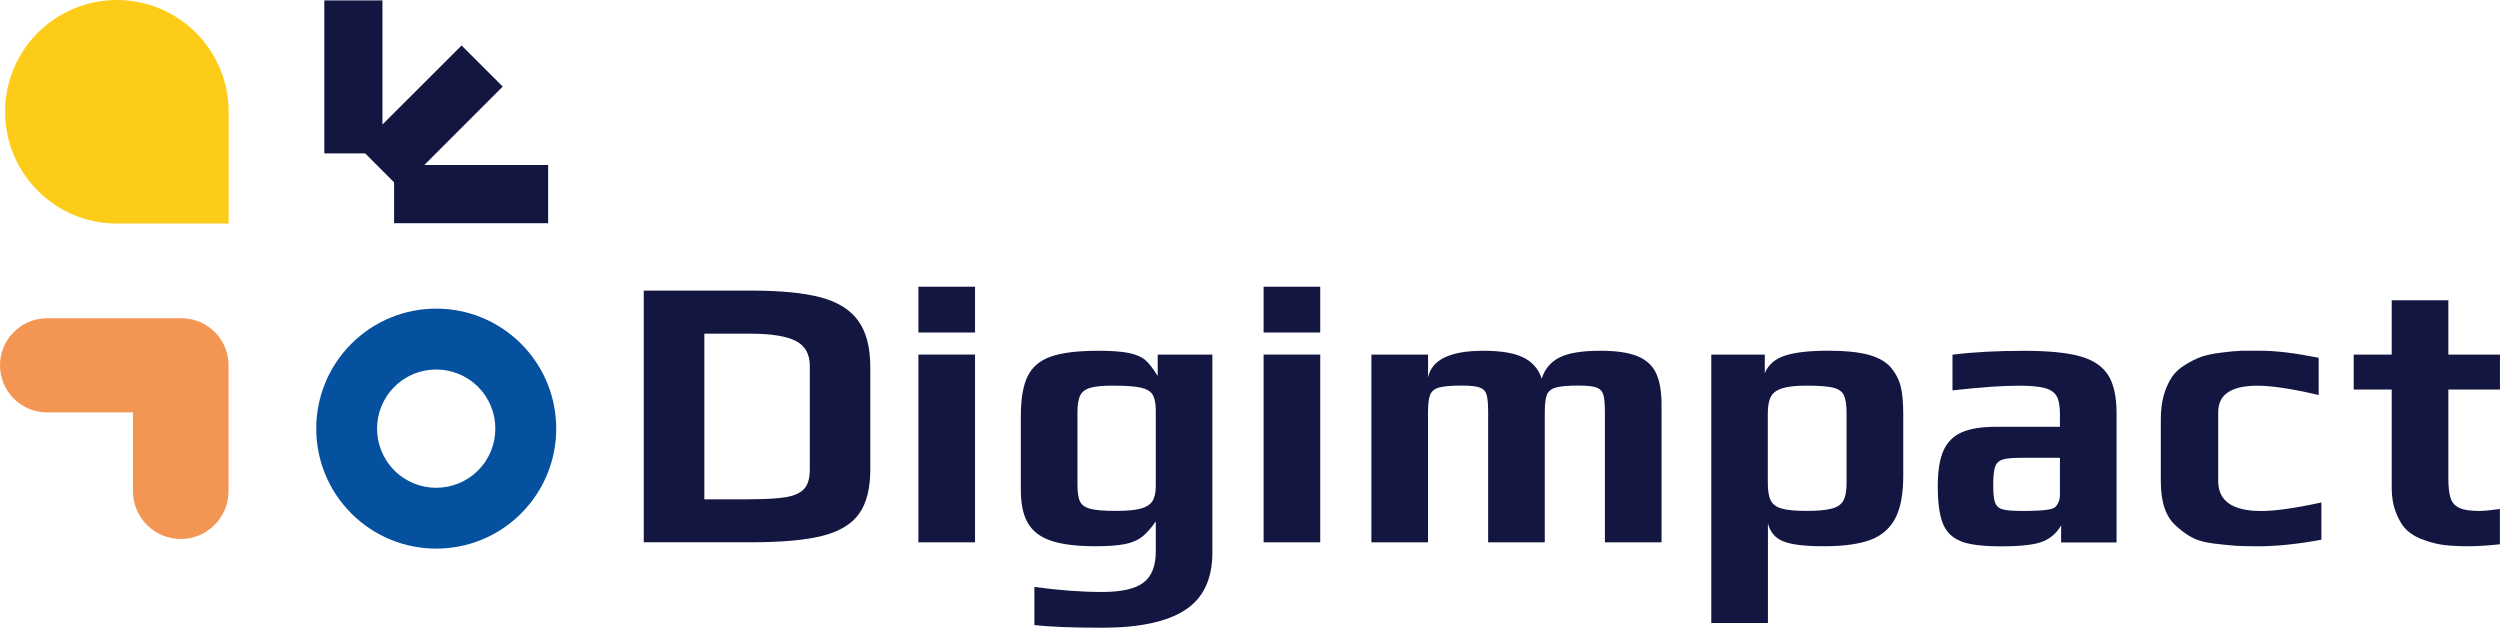 <?xml version="1.0" encoding="UTF-8"?>
<svg xmlns="http://www.w3.org/2000/svg" id="Capa_2" viewBox="0 0 486.01 122.02">
  <g id="Capa_1-2">
    <path d="M125.16,56.49h20.81c5.73,0,10.26.44,13.57,1.32,3.32.88,5.76,2.4,7.31,4.56,1.56,2.16,2.34,5.15,2.34,8.97v19.91c0,3.72-.73,6.6-2.19,8.63-1.46,2.04-3.85,3.47-7.16,4.3-3.32.83-7.92,1.24-13.8,1.24h-20.89v-48.94ZM145.52,97.06c3.22,0,5.64-.14,7.28-.41,1.63-.28,2.81-.82,3.54-1.62.73-.8,1.09-2.06,1.09-3.77v-20.13c0-2.31-.92-3.93-2.75-4.86-1.84-.93-4.76-1.4-8.78-1.4h-8.97v32.2h8.6Z" style="fill:#121641;"></path>
    <path d="M178.54,55.74h11.01v8.9h-11.01v-8.9ZM178.54,68.93h11.01v36.5h-11.01v-36.5Z" style="fill:#121641;"></path>
    <path d="M201.09,121.49v-7.39c4.73.65,9.12.98,13.2.98,3.72,0,6.38-.6,7.99-1.81,1.61-1.21,2.41-3.22,2.41-6.03v-5.88c-.91,1.31-1.79,2.3-2.64,2.98-.86.68-1.97,1.16-3.36,1.43-1.38.28-3.28.42-5.69.42-3.57,0-6.41-.34-8.52-1.02-2.11-.68-3.65-1.81-4.6-3.39-.96-1.58-1.43-3.78-1.43-6.6v-14.25c0-3.37.44-5.96,1.32-7.77.88-1.81,2.39-3.09,4.52-3.84,2.14-.75,5.21-1.13,9.24-1.13,2.61,0,4.62.15,6.03.45,1.36.3,2.39.75,3.09,1.36.7.6,1.51,1.63,2.41,3.09v-4.15h10.63v38.46c0,5.18-1.77,8.91-5.32,11.2-3.54,2.29-8.91,3.43-16.1,3.43-5.93,0-10.33-.18-13.2-.53M221.79,98.87c1.08-.3,1.83-.79,2.26-1.47.43-.68.64-1.65.64-2.9v-14.7c0-1.36-.2-2.38-.6-3.05-.4-.68-1.18-1.14-2.34-1.4-1.16-.25-2.97-.38-5.43-.38-2.01,0-3.49.15-4.45.45-.96.3-1.6.82-1.92,1.55-.33.73-.49,1.8-.49,3.21v13.95c0,1.56.16,2.68.49,3.35.33.68.99,1.16,2,1.43,1.01.28,2.66.41,4.98.41,2.16,0,3.78-.15,4.86-.45" style="fill:#121641;"></path>
    <path d="M245.65,55.74h11.01v8.9h-11.01v-8.9ZM245.65,68.93h11.01v36.5h-11.01v-36.5Z" style="fill:#121641;"></path>
    <path d="M266.61,68.94h11.01v4.45c.7-3.47,4.3-5.2,10.78-5.2,3.42,0,6.01.44,7.77,1.32,1.76.88,2.94,2.25,3.54,4.11.6-1.91,1.77-3.29,3.51-4.15,1.73-.85,4.36-1.28,7.88-1.28,3.17,0,5.6.37,7.31,1.09,1.71.73,2.9,1.85,3.58,3.35.68,1.51,1.02,3.52,1.02,6.03v26.77h-11.01v-25.26c0-1.61-.1-2.75-.3-3.43-.2-.68-.64-1.14-1.32-1.4-.68-.25-1.85-.38-3.51-.38-2.06,0-3.53.13-4.41.38-.88.25-1.46.72-1.73,1.4-.28.68-.42,1.82-.42,3.43v25.26h-11.01v-25.26c0-1.61-.1-2.75-.3-3.43-.2-.68-.64-1.14-1.32-1.4-.68-.25-1.85-.38-3.51-.38-2.06,0-3.53.13-4.41.38-.88.25-1.46.72-1.73,1.4-.28.68-.42,1.82-.42,3.43v25.26h-11.01v-36.5Z" style="fill:#121641;"></path>
    <path d="M332.67,68.93h10.41v3.62c.65-1.61,1.94-2.74,3.85-3.39,1.91-.65,4.75-.98,8.52-.98,3.17,0,5.72.25,7.65.75,1.93.5,3.4,1.31,4.41,2.41.95,1.11,1.61,2.33,1.96,3.66.35,1.33.53,3.15.53,5.47v11.99c0,3.62-.53,6.41-1.58,8.37-1.06,1.96-2.68,3.34-4.86,4.15-2.19.8-5.17,1.21-8.94,1.21s-6.23-.3-7.84-.91c-1.61-.6-2.64-1.78-3.09-3.54v19.38h-11.01v-52.18ZM356.12,98.87c1.11-.3,1.86-.83,2.26-1.58.4-.75.6-1.89.6-3.39v-13.5c0-1.66-.18-2.85-.53-3.58-.35-.73-1.06-1.22-2.11-1.47-1.06-.25-2.79-.38-5.2-.38-2.06,0-3.63.18-4.71.53-1.08.35-1.81.91-2.19,1.66-.38.75-.57,1.84-.57,3.24v13.5c0,1.51.19,2.64.57,3.39.38.76,1.09,1.28,2.15,1.58,1.05.3,2.66.45,4.83.45s3.8-.15,4.9-.45" style="fill:#121641;"></path>
    <path d="M381.27,105.24c-1.68-.63-2.86-1.76-3.54-3.39-.68-1.63-1.02-4.08-1.02-7.35,0-2.92.36-5.2,1.09-6.86.73-1.66,1.91-2.85,3.54-3.58,1.63-.73,3.88-1.09,6.75-1.09h12.37v-2.49c0-1.56-.21-2.71-.64-3.47-.43-.75-1.21-1.28-2.34-1.58s-2.83-.45-5.09-.45c-3.12,0-7.39.3-12.82.91v-6.94c3.97-.5,8.62-.75,13.95-.75,4.67,0,8.28.35,10.82,1.06,2.54.7,4.36,1.91,5.47,3.62,1.1,1.71,1.66,4.2,1.66,7.47v25.11h-10.78v-3.32c-.85,1.46-2.01,2.49-3.47,3.09-1.46.65-4.22.98-8.29.98-3.42,0-5.97-.32-7.65-.94M397.97,99.1c.7-.1,1.19-.25,1.47-.45.28-.2.52-.53.72-.98.2-.35.3-.88.3-1.58v-7.09h-7.54c-1.71,0-2.92.11-3.62.34-.7.23-1.18.68-1.43,1.36-.25.68-.38,1.87-.38,3.58s.12,2.82.38,3.47c.25.65.74,1.08,1.47,1.28.73.2,2.02.3,3.88.3,2.21,0,3.79-.08,4.75-.23" style="fill:#121641;"></path>
    <path d="M434.39,106.07c-1.11-.08-2.46-.21-4.07-.41-1.61-.2-2.93-.55-3.96-1.06-1.03-.5-2.1-1.26-3.2-2.26-2.06-1.71-3.09-4.62-3.09-8.75v-12.14c0-3.32.75-6.08,2.26-8.29.55-.8,1.37-1.55,2.45-2.22,1.08-.68,2.17-1.22,3.28-1.62.9-.3,2.11-.55,3.62-.75,1.51-.2,2.84-.33,4-.38h4c2.82,0,6.51.45,11.08,1.36v7.24c-5.18-1.21-9.15-1.81-11.91-1.81-5.08,0-7.62,1.71-7.62,5.13v13.42c0,3.87,2.79,5.81,8.37,5.81,2.71,0,6.61-.55,11.69-1.66v7.24c-4.58.85-8.7,1.28-12.37,1.28-1.91,0-3.42-.04-4.52-.11" style="fill:#121641;"></path>
    <path d="M475.22,105.96c-1.26-.15-2.51-.45-3.77-.91-1.41-.45-2.55-1.08-3.43-1.88-.88-.8-1.6-1.91-2.15-3.32-.6-1.46-.91-3.14-.91-5.05v-19.08h-7.39v-6.79h7.39v-10.56h11.01v10.56h10.03v6.79h-10.03v17.19c0,1.76.15,3.08.45,3.96.3.88.88,1.51,1.73,1.89.85.38,2.16.57,3.92.57.7,0,2.01-.12,3.92-.38v6.86c-2.36.25-4.4.38-6.11.38-1.86,0-3.42-.08-4.67-.23" style="fill:#121641;"></path>
    <path d="M.99,21.73c0,12,9.73,21.73,21.73,21.73h21.73v-21.73C44.45,9.73,34.72,0,22.72,0S.99,9.73.99,21.73" style="fill:#fccc18;"></path>
    <path d="M44.44,71.02c0-5.05-4.1-9.15-9.15-9.15H9.15c-5.05,0-9.15,4.1-9.15,9.15s4.1,9.15,9.15,9.15h16.7v15.32c0,5.13,4.16,9.29,9.29,9.29s9.29-4.16,9.29-9.29v-24.34s0-.05,0-.07,0-.05,0-.07Z" style="fill:#f49653;"></path>
    <path d="M101.3,66.83c-9.11-9.11-23.88-9.11-32.99,0-9.11,9.11-9.11,23.88,0,32.99,9.11,9.11,23.88,9.11,32.99,0,9.11-9.11,9.11-23.88,0-32.99M92.93,91.46c-4.49,4.49-11.77,4.49-16.26,0s-4.49-11.77,0-16.26c4.49-4.49,11.77-4.49,16.26,0,4.49,4.49,4.49,11.77,0,16.26" style="fill:#05509f;"></path>
    <polygon points="82.48 32.08 97.73 16.83 89.73 8.84 74.35 24.21 74.35 .08 63.05 .08 63.05 29.82 70.99 29.82 76.61 35.44 76.61 43.39 106.56 43.39 106.56 32.08 82.48 32.08" style="fill:#121641;"></polygon>
  </g>
</svg>
